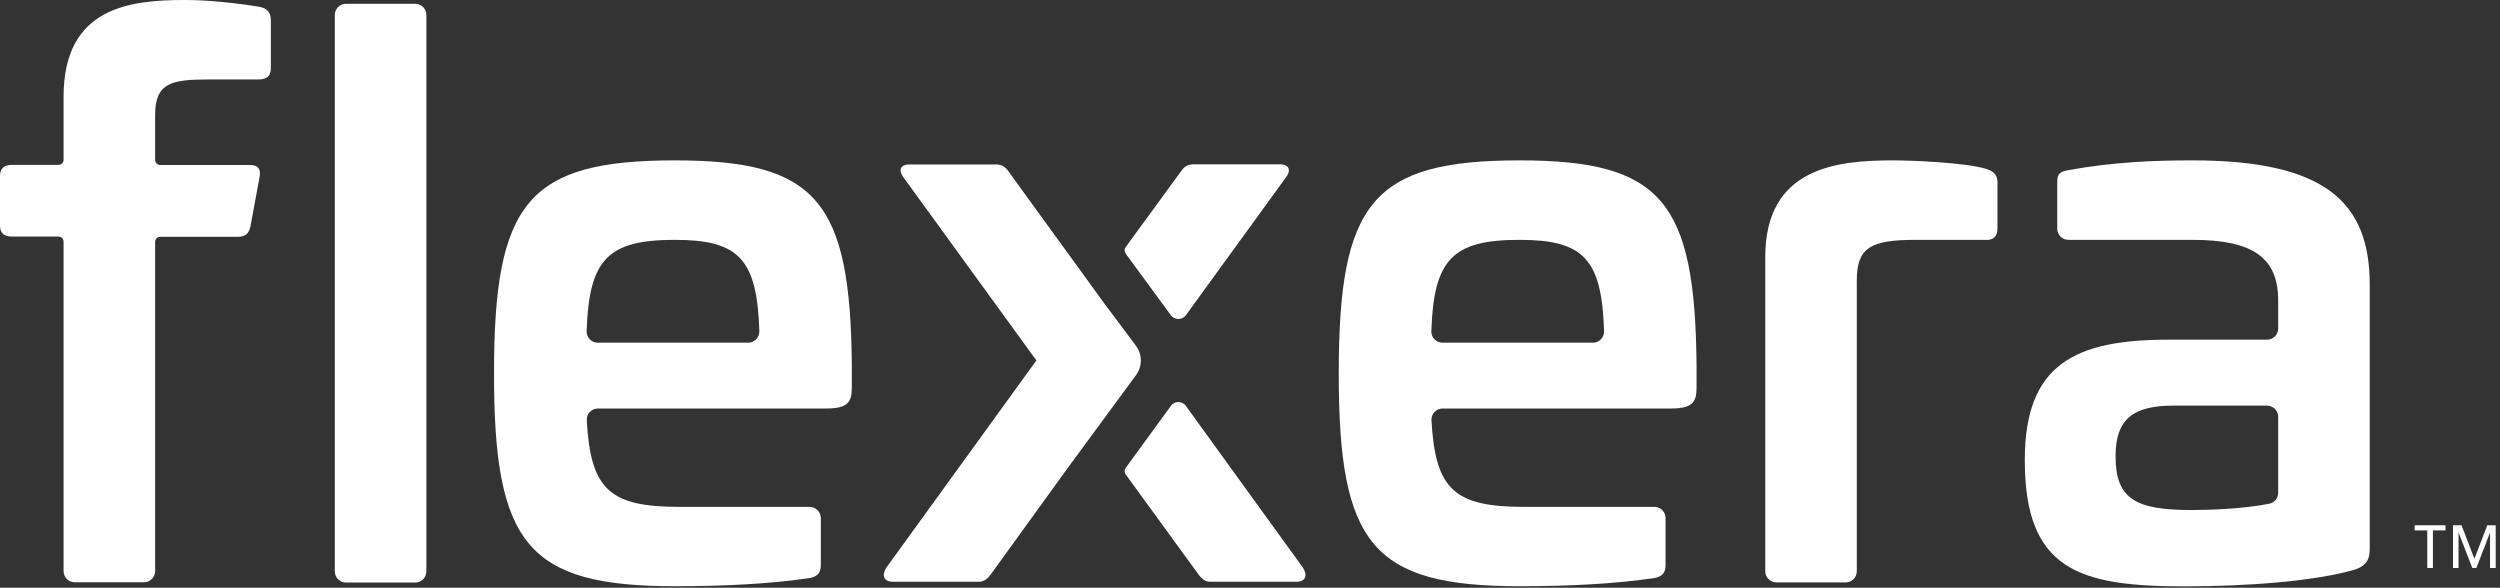 <svg xmlns="http://www.w3.org/2000/svg" xmlns:xlink="http://www.w3.org/1999/xlink" width="302px" height="71px" viewBox="0 0 302 71"><rect x="0" y="0" width="302" height="71" fill="#333333" stroke="none"/><title>logo-flexera-reverse</title><g id="Page-1" stroke="none" stroke-width="1" fill="none" fill-rule="evenodd"><g id="logo-flexera-reverse" transform="translate(0, 0)" fill="#FFFFFF" fill-rule="nonzero"><path d="M31.338,0.825 C28.593,0.365 25.118,0 22.389,0 C15.725,0 7.68,0.825 7.68,11.694 L7.68,19.311 C7.68,19.644 7.41,19.914 7.077,19.914 L1.46,19.914 C0.46,19.914 0,20.374 0,21.278 L0,27.213 C0,28.133 0.46,28.577 1.46,28.577 L7.077,28.577 C7.41,28.577 7.68,28.847 7.68,29.18 L7.68,68.991 C7.68,69.737 8.283,70.34 9.029,70.34 L17.391,70.34 C18.136,70.34 18.739,69.737 18.739,68.991 L18.739,29.212 C18.739,28.879 19.009,28.609 19.342,28.609 L28.704,28.609 C29.624,28.609 30.069,28.244 30.259,27.324 L31.354,21.389 C31.544,20.39 31.164,19.929 30.164,19.929 L19.342,19.929 C19.009,19.929 18.739,19.66 18.739,19.326 L18.739,13.9 C18.739,9.965 20.755,9.6 25.229,9.6 L31.259,9.6 C32.258,9.6 32.719,9.14 32.719,8.235 L32.719,2.475 C32.719,1.46 32.258,1.016 31.338,0.825 Z" id="Path"></path><path d="M50.157,0.46 L41.795,0.46 C41.049,0.46 40.446,1.063 40.446,1.809 L40.446,69.023 C40.446,69.769 41.049,70.372 41.795,70.372 L50.157,70.372 C50.903,70.372 51.505,69.769 51.505,69.023 L51.505,1.809 C51.505,1.063 50.903,0.46 50.157,0.46 Z" id="Path"></path><path d="M81.511,19.374 C63.692,19.374 59.677,24.499 59.677,45.143 C59.677,65.707 63.692,70.816 81.511,70.816 C87.366,70.816 93.03,70.546 97.87,69.816 C98.695,69.626 99.155,69.261 99.155,68.261 L99.155,62.581 C99.155,61.835 98.552,61.232 97.806,61.232 L82.161,61.232 C73.752,61.232 71.34,59.265 70.88,50.776 C70.832,49.998 71.451,49.348 72.228,49.348 L99.79,49.348 C102.345,49.348 102.9,48.618 102.9,46.872 L102.9,44.127 C102.725,24.309 98.695,19.374 81.511,19.374 Z M90.381,41.398 L72.212,41.398 C71.451,41.398 70.832,40.763 70.864,40.002 C71.149,31.29 73.45,28.974 81.527,28.974 C89.254,28.974 91.46,31.29 91.729,40.002 C91.745,40.763 91.142,41.398 90.381,41.398 Z" id="Shape"></path><path d="M183.554,19.374 C165.735,19.374 161.72,24.499 161.72,45.143 C161.72,65.707 165.735,70.816 183.554,70.816 C189.409,70.816 195.073,70.546 199.913,69.816 C200.738,69.626 201.198,69.261 201.198,68.261 L201.198,62.581 C201.198,61.835 200.595,61.232 199.85,61.232 L184.204,61.232 C175.795,61.232 173.383,59.265 172.923,50.776 C172.875,49.998 173.494,49.348 174.271,49.348 L201.833,49.348 C204.388,49.348 204.943,48.618 204.943,46.872 L204.943,44.127 C204.768,24.309 200.738,19.374 183.554,19.374 Z M192.424,41.398 L174.255,41.398 C173.494,41.398 172.875,40.763 172.907,40.002 C173.192,31.29 175.493,28.974 183.57,28.974 C191.297,28.974 193.503,31.29 193.772,40.002 C193.788,40.763 193.185,41.398 192.424,41.398 Z" id="Shape"></path><path d="M239.835,20.374 C237.376,19.644 231.061,19.374 228.681,19.374 C221.921,19.374 213.242,20.199 213.242,31.068 L213.242,69.007 C213.242,69.753 213.845,70.356 214.59,70.356 L222.952,70.356 C223.698,70.356 224.301,69.753 224.301,69.007 L224.301,33.909 C224.301,29.894 225.951,28.974 231.426,28.974 L239.74,28.974 C240.74,29.069 241.295,28.609 241.295,27.609 L241.295,22.04 C241.295,21.024 240.74,20.659 239.835,20.374 Z" id="Path"></path><path d="M264.874,19.374 C260.209,19.374 255.274,19.564 249.8,20.564 C248.88,20.755 248.515,20.929 248.515,22.024 L248.515,27.625 C248.515,28.371 249.118,28.974 249.863,28.974 L264.874,28.974 C272.189,28.974 275.204,31.164 275.204,36.289 L275.204,39.684 C275.204,40.43 274.601,41.033 273.855,41.033 L261.954,41.033 C250.72,41.033 244.595,43.953 244.595,55.568 C244.595,68.817 251.085,70.832 263.874,70.832 C271.649,70.832 279.678,70.197 284.438,68.817 C286.089,68.261 286.263,67.357 286.263,66.167 L286.263,34.369 C286.263,24.499 280.963,19.374 264.874,19.374 Z M275.204,59.518 C275.204,60.169 274.759,60.724 274.125,60.851 C271.031,61.47 266.826,61.613 264.795,61.613 C258.035,61.613 255.56,60.328 255.56,55.123 C255.56,50.553 257.75,48.998 262.589,48.998 L273.855,48.998 C274.601,48.998 275.204,49.601 275.204,50.347 L275.204,59.518 Z" id="Shape"></path><path d="M137.221,41.763 L133.318,36.543 L121.814,20.691 C121.449,20.136 120.973,19.866 120.322,19.866 L109.866,19.866 C108.739,19.866 108.469,20.596 109.215,21.532 L125.194,43.54 C125.194,43.54 125.194,43.54 125.194,43.54 L107.041,68.611 C106.486,69.531 106.756,70.277 107.882,70.277 L118.244,70.277 C118.894,70.277 119.37,69.832 119.64,69.451 L129.002,56.504 C129.002,56.504 129.018,56.488 129.049,56.44 L137.205,45.349 C138.014,44.27 138.014,42.826 137.221,41.763 Z" id="Path"></path><path d="M141.442,38.082 C141.886,38.685 142.806,38.685 143.251,38.082 L155.278,21.516 C156.024,20.596 155.738,19.85 154.628,19.85 L144.171,19.85 C143.52,19.85 143.044,20.12 142.679,20.675 L135.983,29.847 C135.809,30.085 135.809,30.402 135.983,30.64 L141.442,38.082 Z" id="Path"></path><path d="M143.251,49.03 C142.806,48.411 141.886,48.411 141.442,49.03 L135.983,56.52 C135.809,56.758 135.809,57.075 135.983,57.313 L144.821,69.451 C145.186,69.927 145.567,70.277 146.218,70.277 L156.579,70.277 C157.706,70.277 157.976,69.547 157.42,68.611 L143.251,49.03 Z" id="Path"></path><polygon id="Path" points="291.69 64.072 293.213 64.072 293.213 68.611 293.895 68.611 293.895 64.072 295.419 64.072 295.419 63.454 291.69 63.454"></polygon><polygon id="Path" points="300.464 63.454 298.909 67.5 297.354 63.454 296.323 63.454 296.323 68.611 296.99 68.611 296.99 64.31 298.656 68.611 299.147 68.611 300.798 64.326 300.798 68.611 301.48 68.611 301.48 63.454"></polygon></g></g></svg>